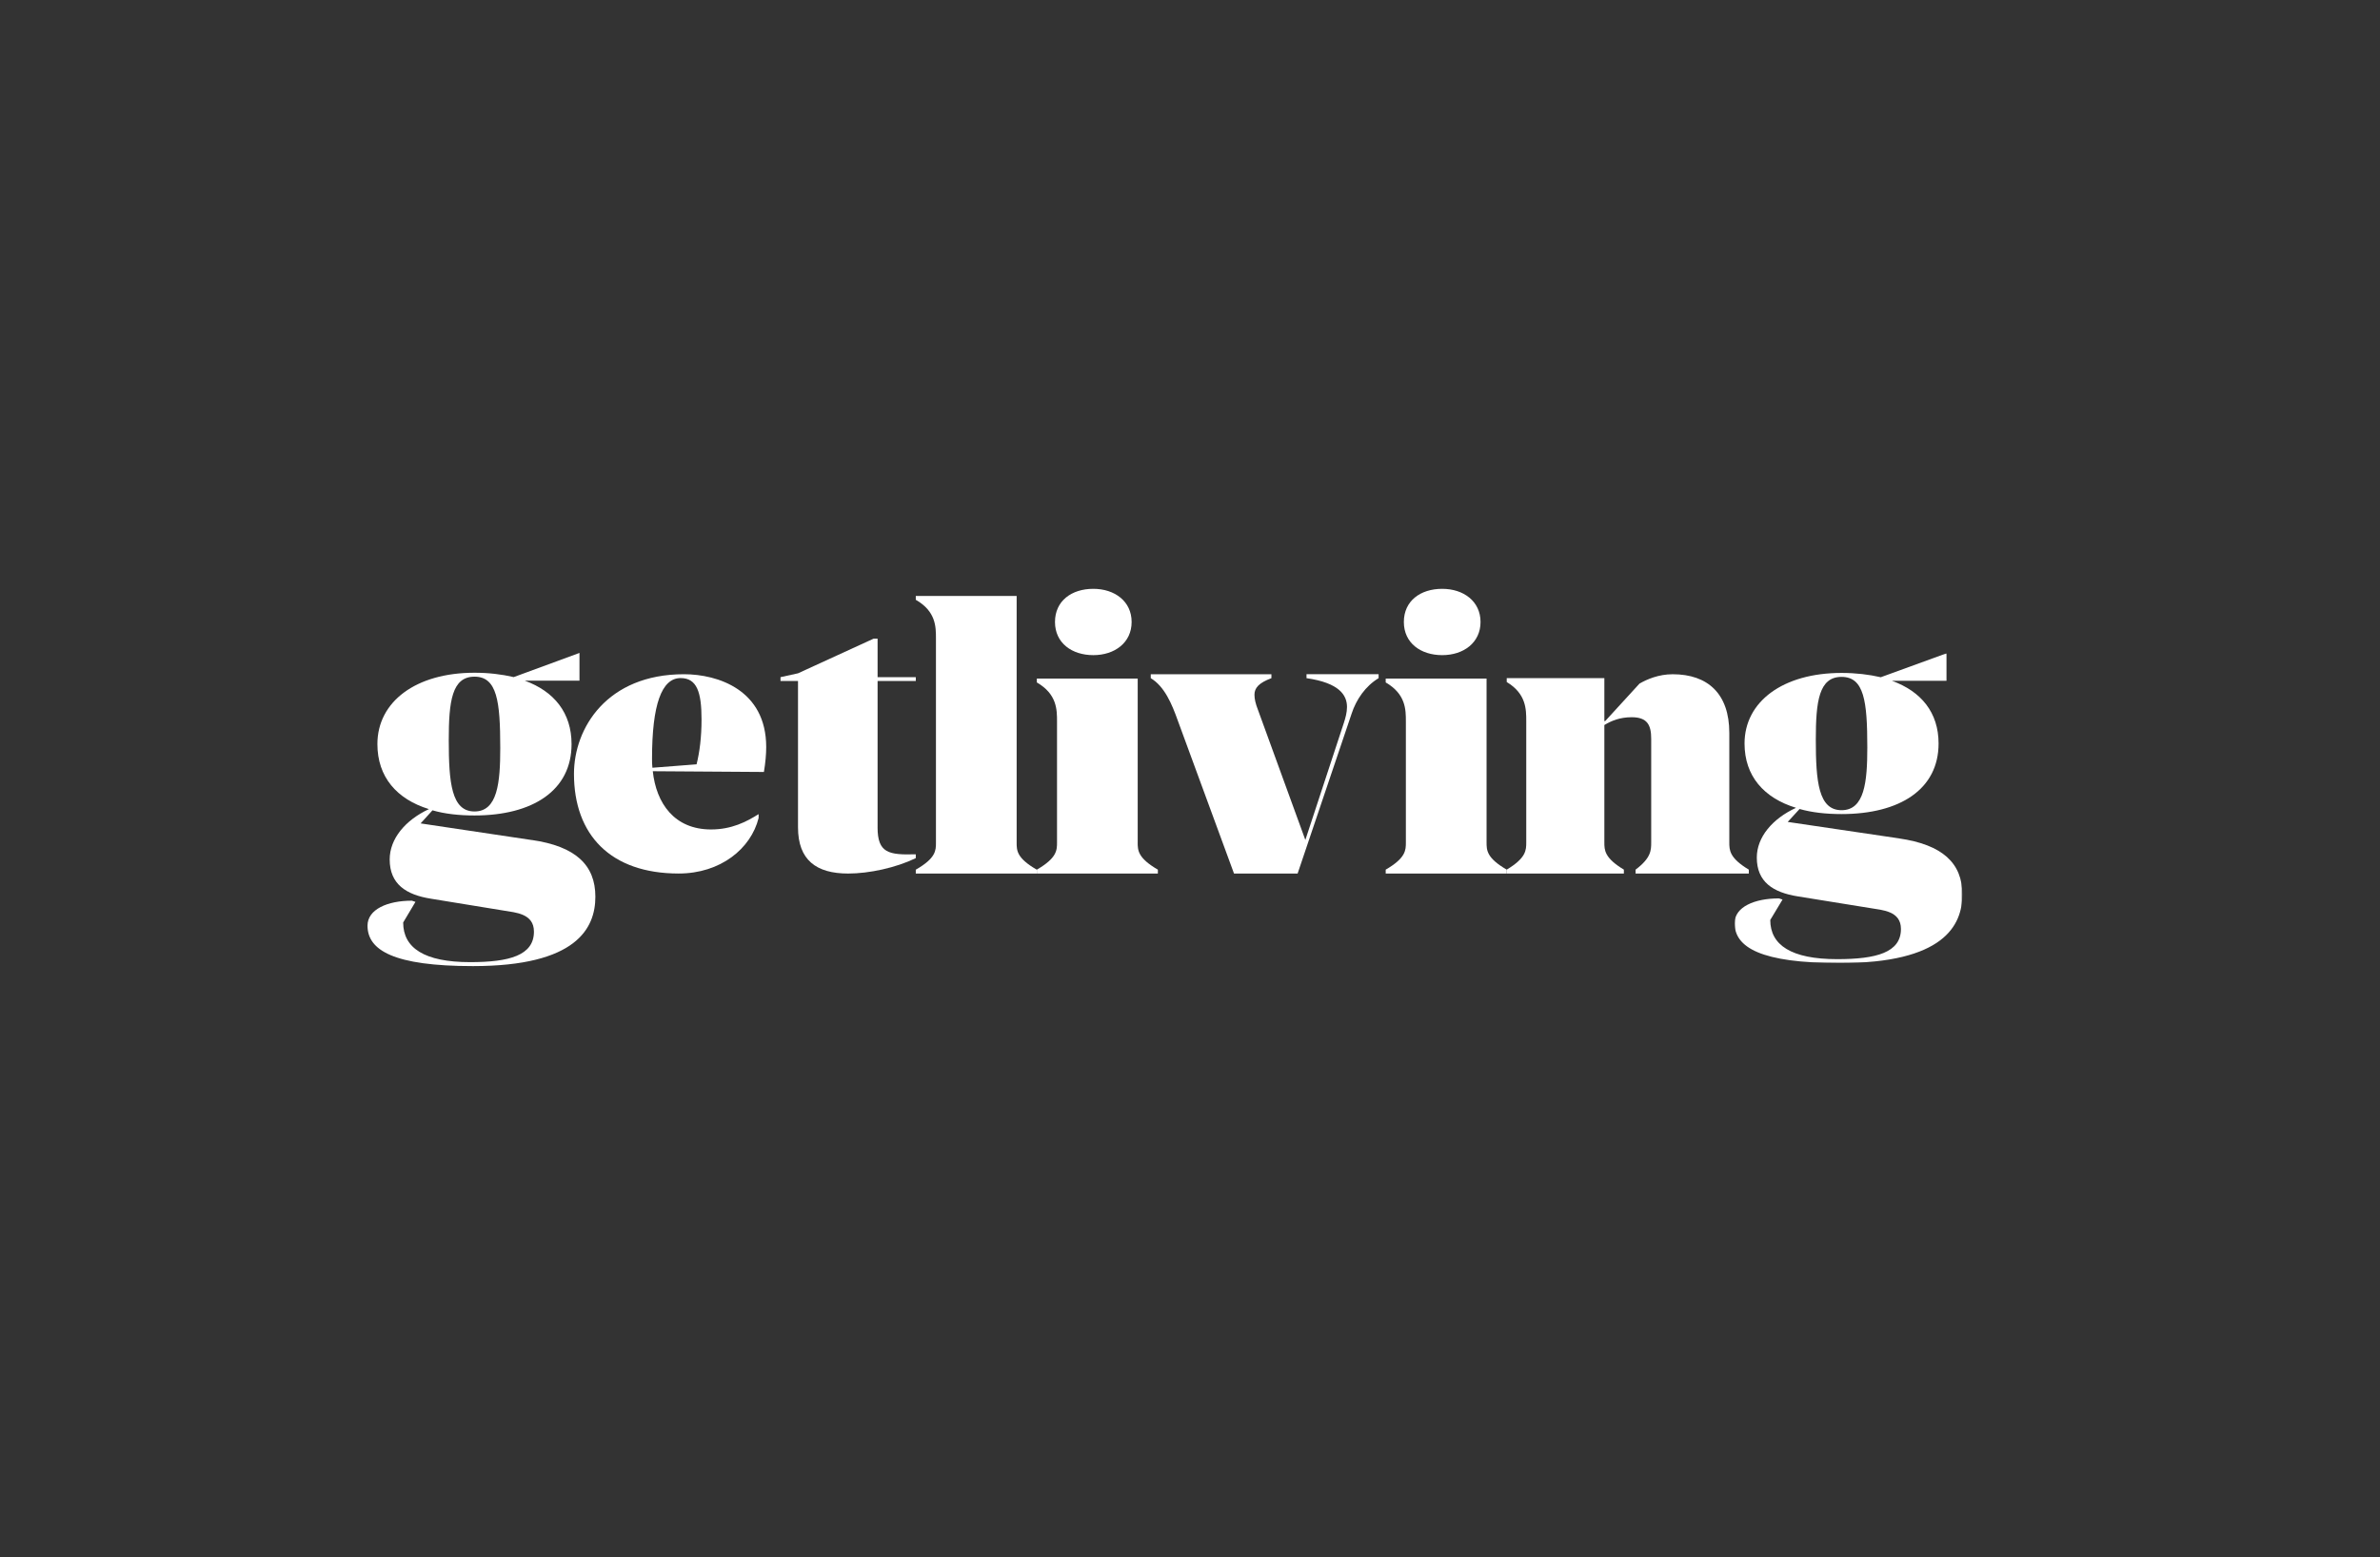 <?xml version="1.0" encoding="UTF-8"?><svg id="Layer_1" xmlns="http://www.w3.org/2000/svg" xmlns:xlink="http://www.w3.org/1999/xlink" viewBox="0 0 1100 720"><rect x="0" y="0" width="1100" height="720" fill="#333333" stroke="none"/><defs><style>.cls-1{mask:url(#mask);}.cls-2{fill:#fff;fill-rule:evenodd;}.cls-2,.cls-3{stroke-width:0px;}.cls-4{opacity:0;}</style><mask id="mask" x="801.72" y="302.06" width="105.24" height="143.19" maskUnits="userSpaceOnUse"><g id="mask-2"><polygon id="path-1" class="cls-2" points="801.72 302.06 906.96 302.06 906.96 445.25 801.72 445.25 801.72 302.06"/></g></mask></defs><g class="cls-4"><rect class="cls-3" width="1100" height="720"/></g><g id="Page-1"><g id="Home"><g id="HEADER"><g id="main-menu"><g id="logo"><g id="gl-logo-group-1"><path id="Fill-1" class="cls-2" d="m207.41,342.17c0,19.8,1.28,32.99,11.9,32.99s11.9-13.2,11.9-29.33c0-21.63-1.46-32.99-11.9-32.99s-11.9,11.36-11.9,29.33h0Zm38.46,46.19c20.15,2.93,29.3,11.55,29.3,26.21s-8.79,32.08-56.59,32.08c-36.63,0-48.72-7.33-48.72-18.69,0-7.51,9.16-11.55,20.51-11.55l1.65.55-5.68,9.53c0,11.73,9.71,18.33,30.95,18.33,18.13,0,29.49-3.12,29.49-14.11,0-8.43-8.61-8.8-13.92-9.72l-33.7-5.5c-11.54-1.83-19.05-6.78-19.05-18.14,0-9.53,7.14-18.14,18.13-23.28-14.84-4.58-23.81-14.85-23.81-30.06,0-19.61,17.76-32.99,44.87-32.99,6.59,0,12.64.73,18.13,2.02l30.4-11.18v12.83h-25.27c13.55,4.95,21.61,14.85,21.61,29.33,0,21.45-17.95,32.99-44.87,32.99-7.14,0-13.73-.73-19.41-2.38l-5.49,6.05,51.46,7.7Z"/><path id="Fill-3" class="cls-2" d="m321.95,353.36c1.41-5.67,2.29-12.58,2.29-20.73,0-12.58-2.11-19.14-9.68-19.14-8.8,0-13.2,12.4-13.2,37.21,0,1.42,0,2.84.18,4.25l20.41-1.59Zm31.14,3.54l-51.38-.35c1.58,14.71,9.85,26.93,26.92,26.93,9.5,0,16.36-3.54,21.99-7.09v1.77c-3.52,14.18-17.6,25.69-36.95,25.69-31.5,0-48.39-17.9-48.39-46.07,0-21.26,15.31-46.07,50.85-46.07,15.66,0,38,7.26,38,33.67,0,3.36-.35,7.26-1.06,11.52h0Z"/><path id="Fill-5" class="cls-2" d="m405.6,382.5c0,11.93,5.15,12.82,17.66,12.46v1.78c-9.19,4.45-21.52,7.12-31.26,7.12-14.71,0-23.17-6.23-23.17-21.36v-67.65h-8.09v-1.78l8.09-1.78,34.94-16.02h1.84v17.8h17.66v1.78h-17.66v67.65Z"/><path id="Fill-7" class="cls-2" d="m469.88,389.6c0,3.56,0,7.13,9.32,12.48v1.78h-55.94v-1.78c9.32-5.35,9.32-8.91,9.32-12.48v-94.47c0-5.35,0-12.48-9.32-17.83v-1.78h46.62v114.08Z"/><path id="Fill-9" class="cls-2" d="m505.31,272.23c9.88,0,17.71,5.77,17.71,15.33s-7.83,15.33-17.71,15.33-17.71-5.59-17.71-15.33,7.65-15.33,17.71-15.33h0Zm20.51,117.21c0,3.61,0,7.21,9.33,12.62v1.8h-55.94v-1.8c9.33-5.41,9.33-9.02,9.33-12.62v-55.9c0-5.41,0-12.62-9.33-18.03v-1.8h46.62v75.73Z"/><path id="Fill-11" class="cls-2" d="m637.16,313.54c-6.06,3.65-10.33,9.85-12.47,16.42l-24.95,73.9h-29.4l-26.01-70.8c-2.67-7.48-6.06-15.69-12.47-19.52v-1.82h55.77v1.82c-5.88,2.19-7.84,4.56-7.84,7.66,0,2.01.54,4.2,1.6,6.93l21.92,60.21,17.82-54.19c.71-2.19,1.43-4.74,1.43-7.3,0-5.47-3.56-11.13-18.71-13.32v-1.82h33.32v1.82Z"/><path id="Fill-13" class="cls-2" d="m666.56,272.23c9.88,0,17.72,5.77,17.72,15.33s-7.83,15.33-17.72,15.33-17.72-5.59-17.72-15.33,7.65-15.33,17.72-15.33h0Zm20.51,117.21c0,3.61,0,7.21,9.32,12.62v1.8h-55.94v-1.8c9.32-5.41,9.32-9.02,9.32-12.62v-55.9c0-5.41,0-12.62-9.32-18.03v-1.8h46.62v75.73Z"/><path id="Fill-15" class="cls-2" d="m741.87,333.4l15.88-17.35c3.43-1.99,8.84-4.33,15.34-4.33,16.24,0,26.17,9.03,26.17,27.1v50.59c0,3.61,0,7.23,9.02,12.65v1.81h-52.34v-1.81c7.22-5.42,7.22-9.03,7.22-12.65v-47.88c0-6.32-1.8-9.94-9.02-9.94-5.41,0-9.38,1.63-12.63,3.61v54.2c0,3.61,0,7.23,9.02,12.65v1.81h-54.14v-1.81c9.02-5.42,9.02-9.03,9.02-12.65v-56.01c0-5.42,0-12.65-9.02-18.07v-1.81h45.12v19.87h.36Z"/><g id="Group-19"><g class="cls-1"><path id="Fill-17" class="cls-2" d="m839.24,341.94c0,19.58,1.28,32.63,11.9,32.63s11.9-13.05,11.9-29c0-21.39-1.46-32.63-11.9-32.63s-11.9,11.24-11.9,29h0Zm38.44,45.68c20.13,2.9,29.28,11.42,29.28,25.92s-8.79,31.72-56.56,31.72c-36.61,0-48.69-7.25-48.69-18.49,0-7.43,9.15-11.42,20.5-11.42l1.65.54-5.67,9.43c0,11.6,9.7,18.12,30.93,18.12,18.12,0,29.47-3.08,29.47-13.96,0-8.34-8.6-8.7-13.91-9.61l-33.68-5.44c-11.53-1.81-19.03-6.71-19.03-17.94,0-9.42,7.14-17.94,18.12-23.02-14.83-4.53-23.79-14.68-23.79-29.73,0-19.39,17.75-32.63,44.84-32.63,6.59,0,12.63.72,18.12,1.99l30.38-11.06v12.69h-25.26c13.55,4.89,21.6,14.68,21.6,29,0,21.21-17.94,32.63-44.84,32.63-7.14,0-13.73-.72-19.4-2.35l-5.49,5.98,51.43,7.61Z"/></g></g></g></g></g></g></g></g></svg>